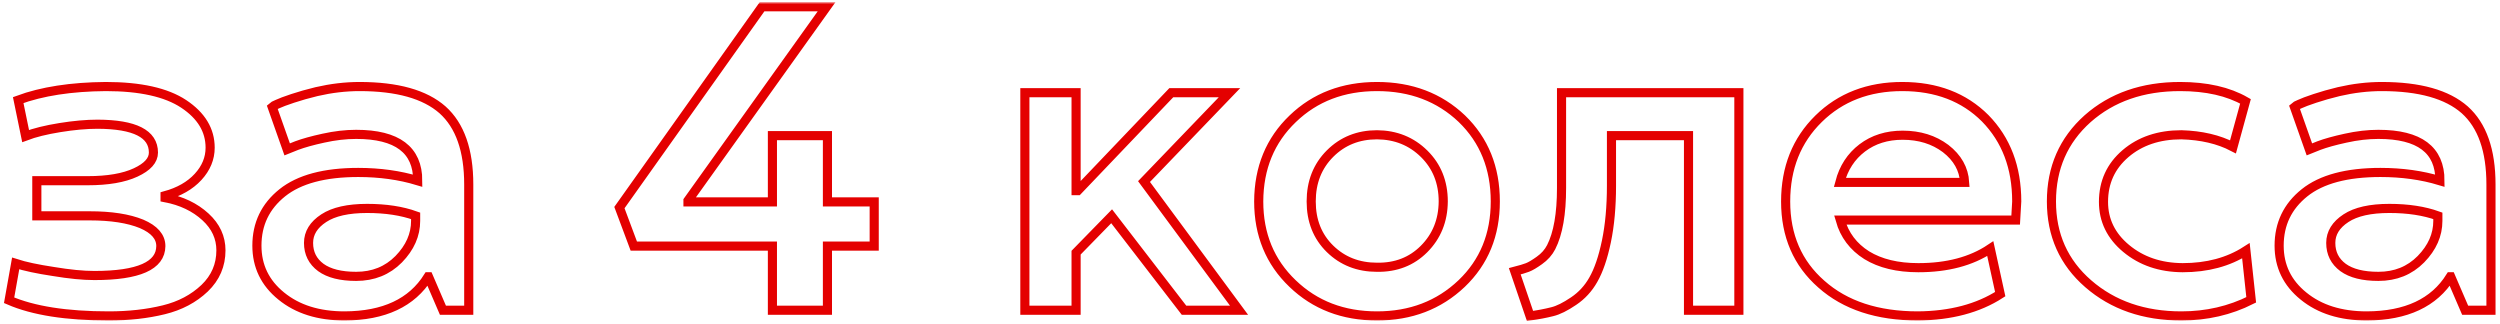 <?xml version="1.0" encoding="UTF-8"?> <svg xmlns="http://www.w3.org/2000/svg" width="548" height="71" viewBox="0 0 548 71" fill="none"> <mask id="path-1-outside-1" maskUnits="userSpaceOnUse" x="-0.004" y="0.481" width="548" height="70" fill="black"> <rect fill="white" x="-0.004" y="0.481" width="548" height="70"></rect> <path d="M36.183 42.905V43.322C39.77 44.003 42.724 45.41 45.043 47.544C47.3 49.615 48.429 52.058 48.429 54.873C48.429 58.12 47.239 60.887 44.857 63.176C42.445 65.464 39.461 67.041 35.905 67.907C32.256 68.804 28.235 69.252 23.844 69.252C14.567 69.252 7.284 68.108 1.996 65.82L3.434 57.748C5.444 58.398 8.196 58.986 11.691 59.511C15.216 60.099 18.216 60.393 20.69 60.393C30.369 60.393 35.224 58.243 35.255 53.945C35.255 51.904 33.848 50.28 31.034 49.074C28.158 47.899 24.37 47.312 19.669 47.312H8.073V39.611H19.206C23.628 39.611 27.138 39.008 29.735 37.802C32.333 36.596 33.632 35.143 33.632 33.442C33.632 29.329 29.55 27.257 21.386 27.226C18.943 27.226 16.19 27.474 13.129 27.968C10.067 28.463 7.562 29.081 5.614 29.824L3.991 21.938C9.186 20.021 15.587 19.031 23.195 18.969C30.74 18.969 36.431 20.237 40.265 22.773C44.131 25.34 46.063 28.54 46.063 32.375C46.063 34.725 45.182 36.859 43.419 38.776C41.657 40.694 39.245 42.07 36.183 42.905ZM56.315 53.852C56.315 49.09 58.17 45.224 61.881 42.255C65.592 39.287 71.143 37.802 78.534 37.802C83.235 37.802 87.58 38.405 91.569 39.611C91.569 32.839 87.069 29.453 78.07 29.453C75.782 29.453 73.385 29.731 70.88 30.288C68.468 30.813 66.52 31.355 65.036 31.911L62.948 32.746L59.655 23.422C59.779 23.299 60.165 23.098 60.815 22.819C61.464 22.51 62.577 22.093 64.154 21.567C65.731 21.041 67.479 20.546 69.396 20.082C72.612 19.34 75.751 18.969 78.812 18.969C87.069 18.969 93.13 20.67 96.996 24.072C100.831 27.504 102.748 32.963 102.748 40.446V68H97.089L93.935 60.671H93.842C90.285 66.361 84.178 69.222 75.519 69.252C69.829 69.252 65.206 67.799 61.649 64.892C58.093 62.016 56.315 58.336 56.315 53.852ZM91.105 48.425V47.312C88.105 46.229 84.564 45.688 80.482 45.688C76.308 45.688 73.138 46.399 70.973 47.822C68.747 49.275 67.633 51.084 67.633 53.249C67.633 55.507 68.53 57.3 70.324 58.63C72.117 59.929 74.7 60.578 78.07 60.578C81.812 60.578 84.92 59.326 87.394 56.821C89.868 54.285 91.105 51.486 91.105 48.425ZM169.313 29.731H181.374V44.25H191.625V53.945H181.374V68H169.313V53.945H138.93L135.775 45.502L167.04 1.481H181.188L150.805 43.972V44.25H169.313V29.731ZM256.752 20.314H269.508L250.768 39.797L271.596 68H259.535L243.671 47.404L235.878 55.383V68H224.652V20.314H235.878V41.791H236.249L256.752 20.314ZM301.84 18.969C309.293 18.969 315.493 21.32 320.441 26.02C325.327 30.752 327.77 36.797 327.77 44.157C327.77 51.455 325.312 57.455 320.395 62.155C315.416 66.887 309.231 69.252 301.84 69.252C294.418 69.252 288.249 66.887 283.332 62.155C278.384 57.424 275.91 51.425 275.91 44.157C275.941 36.797 278.43 30.752 283.378 26.02C288.264 21.32 294.418 18.969 301.84 18.969ZM301.84 58.584C305.984 58.645 309.416 57.316 312.138 54.594C314.921 51.811 316.328 48.332 316.359 44.157C316.359 39.952 314.967 36.472 312.184 33.72C309.401 30.968 305.953 29.576 301.84 29.545C297.727 29.545 294.294 30.922 291.542 33.674C288.79 36.426 287.414 39.921 287.414 44.157C287.414 48.394 288.79 51.857 291.542 54.548C294.294 57.238 297.727 58.584 301.84 58.584ZM353.236 29.731V40.725C353.236 45.301 352.865 49.368 352.123 52.924C351.381 56.481 350.422 59.279 349.247 61.32C348.165 63.238 346.727 64.799 344.933 66.005C343.109 67.242 341.547 68.016 340.248 68.325C338.795 68.696 337.171 69.005 335.377 69.252L332.038 59.465C333.244 59.156 334.171 58.877 334.821 58.63C335.47 58.383 336.336 57.872 337.418 57.099C338.563 56.295 339.429 55.321 340.016 54.177C341.531 51.208 342.289 46.879 342.289 41.188V20.314H381.161V68H370.121V29.731H353.236ZM416.972 18.969C424.455 18.969 430.517 21.289 435.155 25.927C439.763 30.628 442.067 36.704 442.067 44.157C442.067 44.467 441.99 45.827 441.835 48.239H403.38C404.308 51.517 406.241 54.084 409.179 55.94C412.147 57.764 415.92 58.676 420.497 58.676C426.837 58.676 432.094 57.285 436.269 54.502L438.449 64.475C433.594 67.598 427.579 69.191 420.404 69.252C411.529 69.252 404.478 66.933 399.252 62.294C394.026 57.718 391.413 51.672 391.413 44.157C391.413 36.797 393.825 30.752 398.649 26.02C403.442 21.32 409.55 18.969 416.972 18.969ZM403.288 39.982H430.656C430.47 37.045 429.079 34.571 426.481 32.56C423.883 30.612 420.744 29.638 417.064 29.638C413.601 29.638 410.648 30.566 408.205 32.421C405.762 34.277 404.123 36.797 403.288 39.982ZM478.434 58.676C483.815 58.676 488.438 57.439 492.304 54.965L493.463 65.727C488.794 68.077 483.691 69.252 478.156 69.252C469.961 69.252 463.157 66.902 457.746 62.202C452.365 57.532 449.674 51.517 449.674 44.157C449.674 36.797 452.318 30.752 457.606 26.02C462.925 21.32 469.682 18.969 477.877 18.969C483.66 18.969 488.438 20.052 492.211 22.216L489.474 32.19C486.32 30.55 482.547 29.669 478.156 29.545C473.208 29.545 469.126 30.922 465.91 33.674C462.694 36.426 461.085 39.952 461.085 44.25C461.085 48.301 462.74 51.703 466.049 54.455C469.389 57.238 473.517 58.645 478.434 58.676ZM499.586 53.852C499.586 49.09 501.442 45.224 505.153 42.255C508.864 39.287 514.415 37.802 521.806 37.802C526.506 37.802 530.851 38.405 534.84 39.611C534.84 32.839 530.341 29.453 521.342 29.453C519.053 29.453 516.657 29.731 514.152 30.288C511.74 30.813 509.792 31.355 508.307 31.911L506.22 32.746L502.926 23.422C503.05 23.299 503.437 23.098 504.086 22.819C504.735 22.51 505.849 22.093 507.426 21.567C509.003 21.041 510.75 20.546 512.667 20.082C515.884 19.34 519.022 18.969 522.084 18.969C530.341 18.969 536.402 20.67 540.268 24.072C544.102 27.504 546.02 32.963 546.02 40.446V68H540.36L537.206 60.671H537.113C533.557 66.361 527.449 69.222 518.791 69.252C513.1 69.252 508.477 67.799 504.921 64.892C501.365 62.016 499.586 58.336 499.586 53.852ZM534.376 48.425V47.312C531.377 46.229 527.836 45.688 523.754 45.688C519.579 45.688 516.409 46.399 514.245 47.822C512.018 49.275 510.905 51.084 510.905 53.249C510.905 55.507 511.802 57.3 513.595 58.63C515.389 59.929 517.971 60.578 521.342 60.578C525.084 60.578 528.192 59.326 530.666 56.821C533.139 54.285 534.376 51.486 534.376 48.425Z"></path> </mask> <path d="M36.183 42.905V43.322C39.77 44.003 42.724 45.41 45.043 47.544C47.3 49.615 48.429 52.058 48.429 54.873C48.429 58.12 47.239 60.887 44.857 63.176C42.445 65.464 39.461 67.041 35.905 67.907C32.256 68.804 28.235 69.252 23.844 69.252C14.567 69.252 7.284 68.108 1.996 65.82L3.434 57.748C5.444 58.398 8.196 58.986 11.691 59.511C15.216 60.099 18.216 60.393 20.69 60.393C30.369 60.393 35.224 58.243 35.255 53.945C35.255 51.904 33.848 50.28 31.034 49.074C28.158 47.899 24.37 47.312 19.669 47.312H8.073V39.611H19.206C23.628 39.611 27.138 39.008 29.735 37.802C32.333 36.596 33.632 35.143 33.632 33.442C33.632 29.329 29.55 27.257 21.386 27.226C18.943 27.226 16.19 27.474 13.129 27.968C10.067 28.463 7.562 29.081 5.614 29.824L3.991 21.938C9.186 20.021 15.587 19.031 23.195 18.969C30.74 18.969 36.431 20.237 40.265 22.773C44.131 25.34 46.063 28.54 46.063 32.375C46.063 34.725 45.182 36.859 43.419 38.776C41.657 40.694 39.245 42.07 36.183 42.905ZM56.315 53.852C56.315 49.09 58.17 45.224 61.881 42.255C65.592 39.287 71.143 37.802 78.534 37.802C83.235 37.802 87.58 38.405 91.569 39.611C91.569 32.839 87.069 29.453 78.07 29.453C75.782 29.453 73.385 29.731 70.88 30.288C68.468 30.813 66.52 31.355 65.036 31.911L62.948 32.746L59.655 23.422C59.779 23.299 60.165 23.098 60.815 22.819C61.464 22.51 62.577 22.093 64.154 21.567C65.731 21.041 67.479 20.546 69.396 20.082C72.612 19.34 75.751 18.969 78.812 18.969C87.069 18.969 93.13 20.67 96.996 24.072C100.831 27.504 102.748 32.963 102.748 40.446V68H97.089L93.935 60.671H93.842C90.285 66.361 84.178 69.222 75.519 69.252C69.829 69.252 65.206 67.799 61.649 64.892C58.093 62.016 56.315 58.336 56.315 53.852ZM91.105 48.425V47.312C88.105 46.229 84.564 45.688 80.482 45.688C76.308 45.688 73.138 46.399 70.973 47.822C68.747 49.275 67.633 51.084 67.633 53.249C67.633 55.507 68.53 57.3 70.324 58.63C72.117 59.929 74.7 60.578 78.07 60.578C81.812 60.578 84.92 59.326 87.394 56.821C89.868 54.285 91.105 51.486 91.105 48.425ZM169.313 29.731H181.374V44.25H191.625V53.945H181.374V68H169.313V53.945H138.93L135.775 45.502L167.04 1.481H181.188L150.805 43.972V44.25H169.313V29.731ZM256.752 20.314H269.508L250.768 39.797L271.596 68H259.535L243.671 47.404L235.878 55.383V68H224.652V20.314H235.878V41.791H236.249L256.752 20.314ZM301.84 18.969C309.293 18.969 315.493 21.32 320.441 26.02C325.327 30.752 327.77 36.797 327.77 44.157C327.77 51.455 325.312 57.455 320.395 62.155C315.416 66.887 309.231 69.252 301.84 69.252C294.418 69.252 288.249 66.887 283.332 62.155C278.384 57.424 275.91 51.425 275.91 44.157C275.941 36.797 278.43 30.752 283.378 26.02C288.264 21.32 294.418 18.969 301.84 18.969ZM301.84 58.584C305.984 58.645 309.416 57.316 312.138 54.594C314.921 51.811 316.328 48.332 316.359 44.157C316.359 39.952 314.967 36.472 312.184 33.72C309.401 30.968 305.953 29.576 301.84 29.545C297.727 29.545 294.294 30.922 291.542 33.674C288.79 36.426 287.414 39.921 287.414 44.157C287.414 48.394 288.79 51.857 291.542 54.548C294.294 57.238 297.727 58.584 301.84 58.584ZM353.236 29.731V40.725C353.236 45.301 352.865 49.368 352.123 52.924C351.381 56.481 350.422 59.279 349.247 61.32C348.165 63.238 346.727 64.799 344.933 66.005C343.109 67.242 341.547 68.016 340.248 68.325C338.795 68.696 337.171 69.005 335.377 69.252L332.038 59.465C333.244 59.156 334.171 58.877 334.821 58.63C335.47 58.383 336.336 57.872 337.418 57.099C338.563 56.295 339.429 55.321 340.016 54.177C341.531 51.208 342.289 46.879 342.289 41.188V20.314H381.161V68H370.121V29.731H353.236ZM416.972 18.969C424.455 18.969 430.517 21.289 435.155 25.927C439.763 30.628 442.067 36.704 442.067 44.157C442.067 44.467 441.99 45.827 441.835 48.239H403.38C404.308 51.517 406.241 54.084 409.179 55.94C412.147 57.764 415.92 58.676 420.497 58.676C426.837 58.676 432.094 57.285 436.269 54.502L438.449 64.475C433.594 67.598 427.579 69.191 420.404 69.252C411.529 69.252 404.478 66.933 399.252 62.294C394.026 57.718 391.413 51.672 391.413 44.157C391.413 36.797 393.825 30.752 398.649 26.02C403.442 21.32 409.55 18.969 416.972 18.969ZM403.288 39.982H430.656C430.47 37.045 429.079 34.571 426.481 32.56C423.883 30.612 420.744 29.638 417.064 29.638C413.601 29.638 410.648 30.566 408.205 32.421C405.762 34.277 404.123 36.797 403.288 39.982ZM478.434 58.676C483.815 58.676 488.438 57.439 492.304 54.965L493.463 65.727C488.794 68.077 483.691 69.252 478.156 69.252C469.961 69.252 463.157 66.902 457.746 62.202C452.365 57.532 449.674 51.517 449.674 44.157C449.674 36.797 452.318 30.752 457.606 26.02C462.925 21.32 469.682 18.969 477.877 18.969C483.66 18.969 488.438 20.052 492.211 22.216L489.474 32.19C486.32 30.55 482.547 29.669 478.156 29.545C473.208 29.545 469.126 30.922 465.91 33.674C462.694 36.426 461.085 39.952 461.085 44.25C461.085 48.301 462.74 51.703 466.049 54.455C469.389 57.238 473.517 58.645 478.434 58.676ZM499.586 53.852C499.586 49.09 501.442 45.224 505.153 42.255C508.864 39.287 514.415 37.802 521.806 37.802C526.506 37.802 530.851 38.405 534.84 39.611C534.84 32.839 530.341 29.453 521.342 29.453C519.053 29.453 516.657 29.731 514.152 30.288C511.74 30.813 509.792 31.355 508.307 31.911L506.22 32.746L502.926 23.422C503.05 23.299 503.437 23.098 504.086 22.819C504.735 22.51 505.849 22.093 507.426 21.567C509.003 21.041 510.75 20.546 512.667 20.082C515.884 19.34 519.022 18.969 522.084 18.969C530.341 18.969 536.402 20.67 540.268 24.072C544.102 27.504 546.02 32.963 546.02 40.446V68H540.36L537.206 60.671H537.113C533.557 66.361 527.449 69.222 518.791 69.252C513.1 69.252 508.477 67.799 504.921 64.892C501.365 62.016 499.586 58.336 499.586 53.852ZM534.376 48.425V47.312C531.377 46.229 527.836 45.688 523.754 45.688C519.579 45.688 516.409 46.399 514.245 47.822C512.018 49.275 510.905 51.084 510.905 53.249C510.905 55.507 511.802 57.3 513.595 58.63C515.389 59.929 517.971 60.578 521.342 60.578C525.084 60.578 528.192 59.326 530.666 56.821C533.139 54.285 534.376 51.486 534.376 48.425Z" stroke="#E40000" stroke-width="2" mask="url(#path-1-outside-1)"></path> </svg> 
